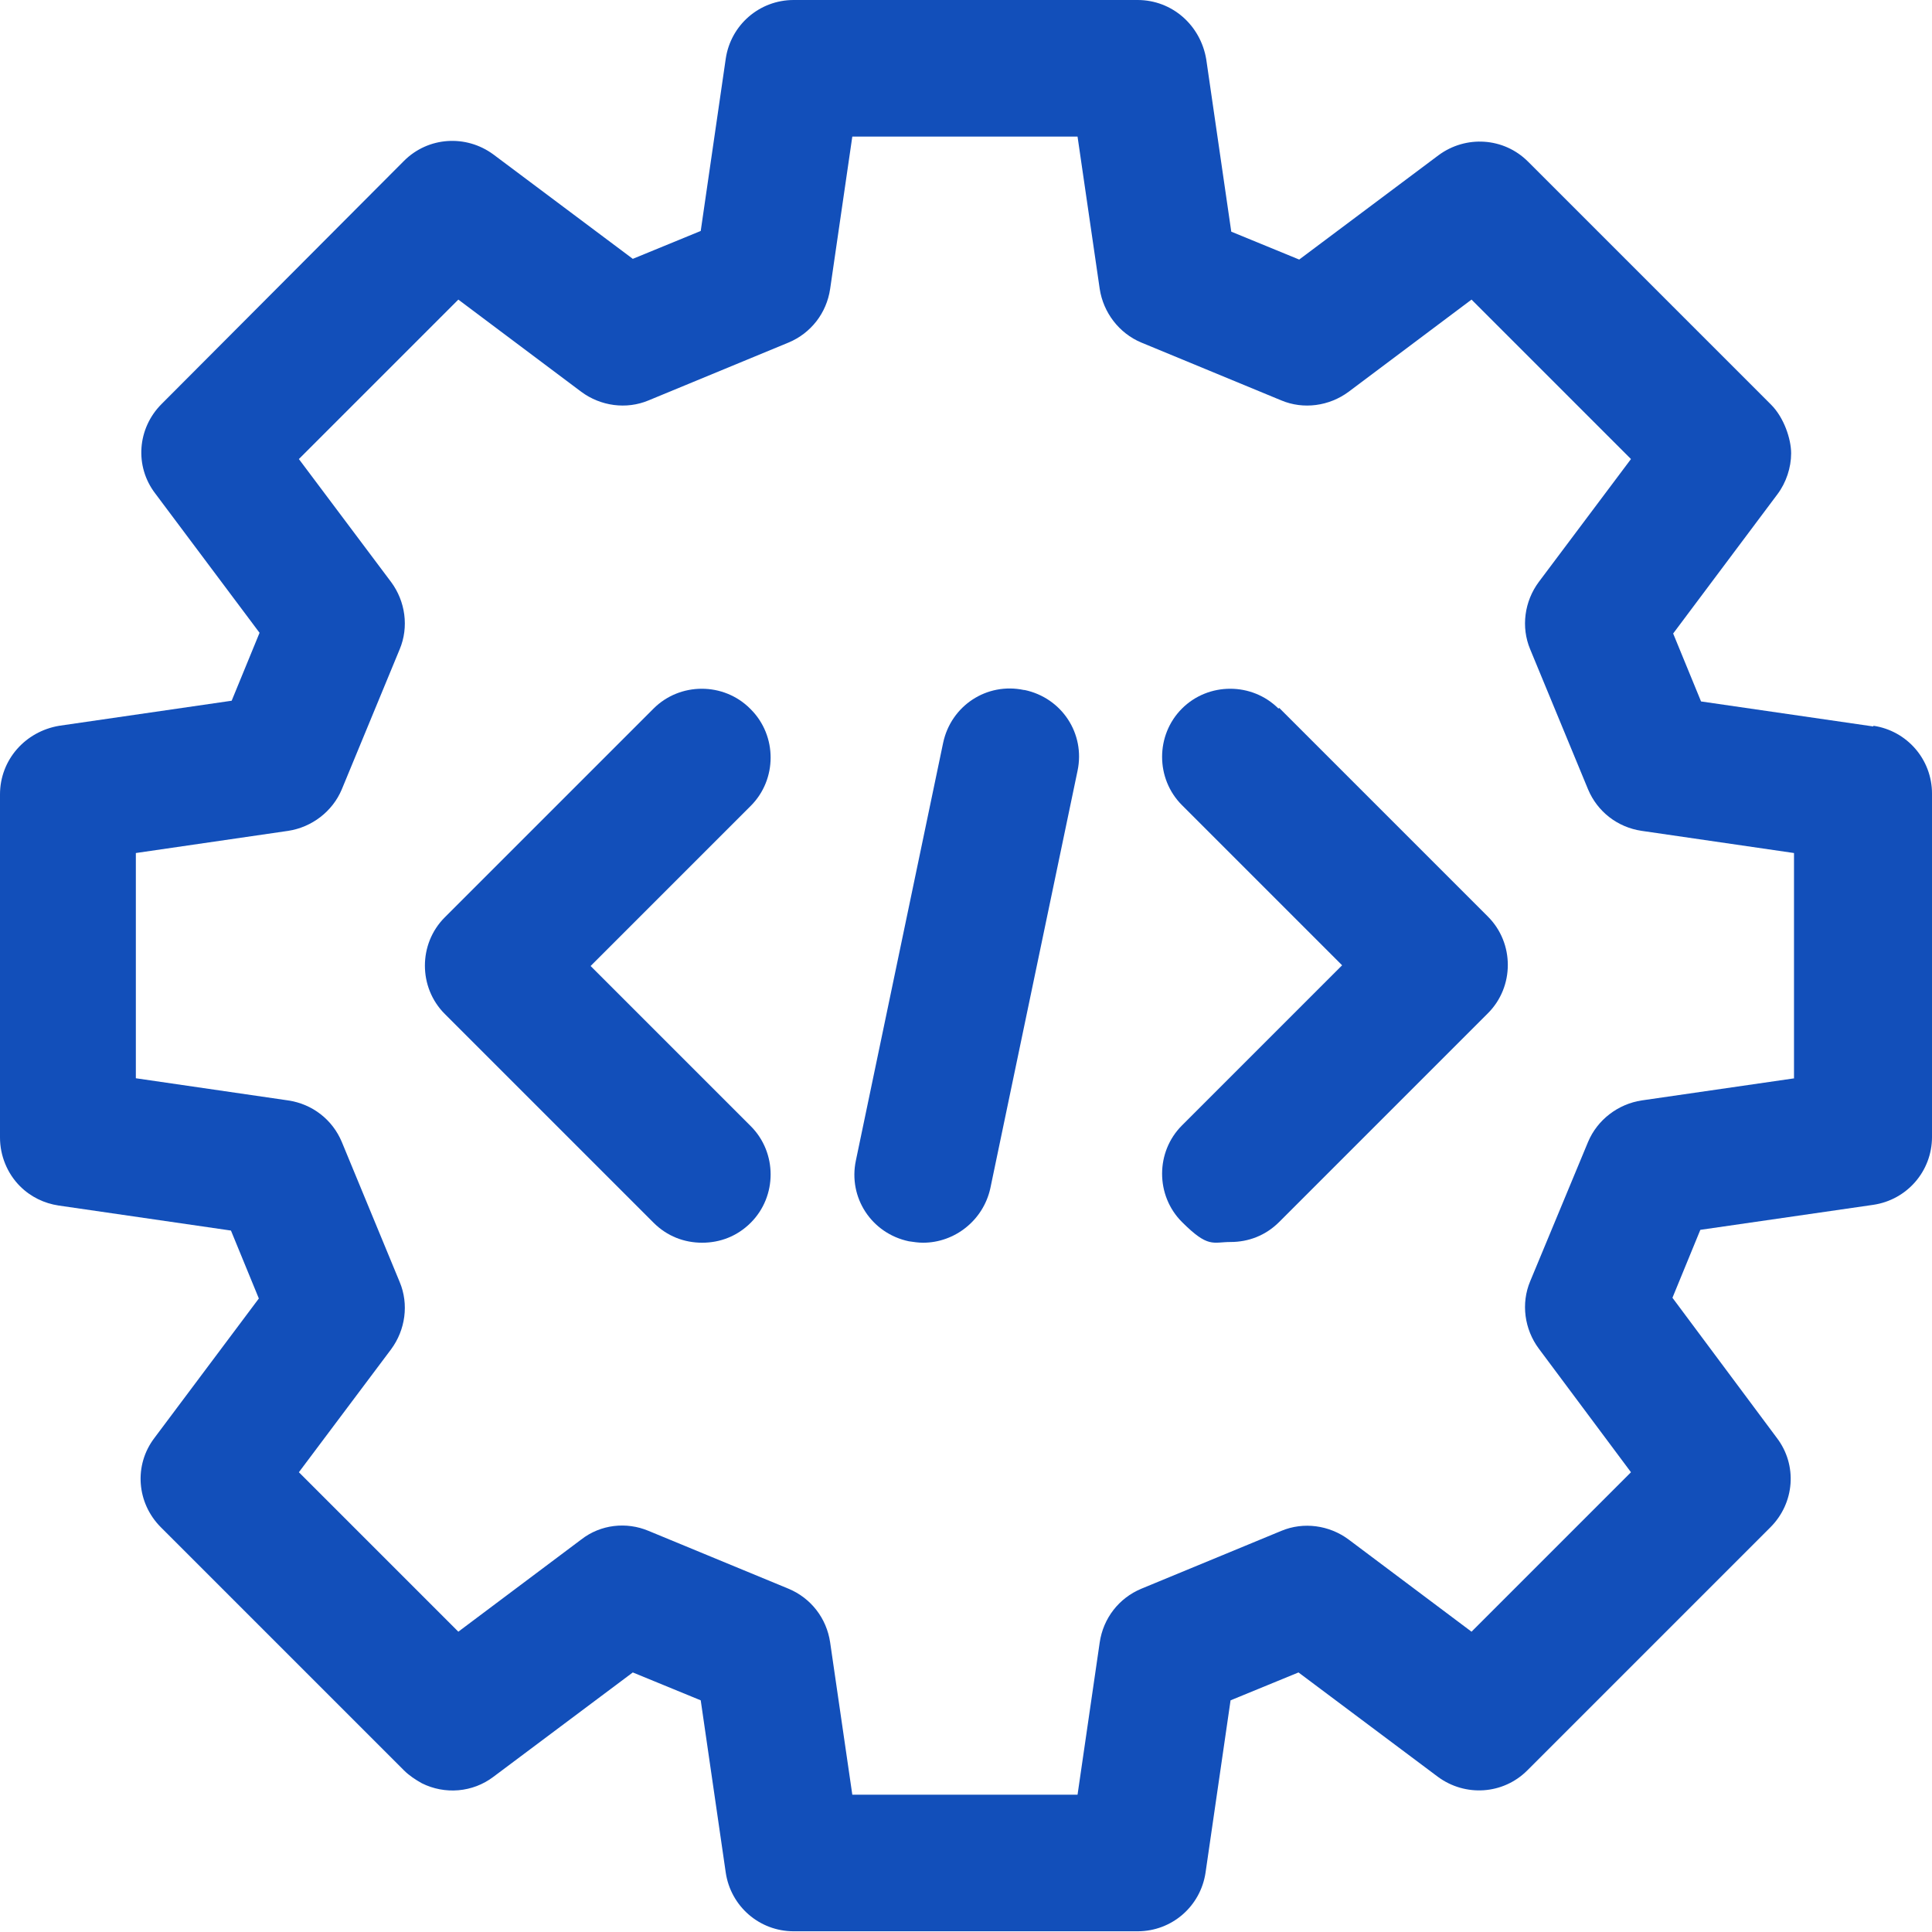 <?xml version="1.0" encoding="UTF-8"?>
<svg id="Layer_2" xmlns="http://www.w3.org/2000/svg" version="1.1" viewBox="0 0 270.2 270.2">
  <!-- Generator: Adobe Illustrator 29.6.1, SVG Export Plug-In . SVG Version: 2.1.1 Build 9)  -->
  <defs>
    <style>
      .st0 {
        fill: #124fba;
      }
    </style>
  </defs>
  <g id="Layer_1-2">
    <g>
      <path class="st0" d="M262,101.6l-24.1-3.5-3.9-9.5,14.6-19.5c1.2-1.6,1.9-3.7,1.9-5.7s-1-5-2.8-6.8l-34-34c-3.4-3.4-8.7-3.7-12.5-.9l-19.5,14.6-9.5-3.9-3.5-24.1C167.9,3.5,163.9,0,159.1,0h-48.1c-4.8,0-8.8,3.5-9.5,8.2l-3.5,24.1-9.5,3.9-19.5-14.6c-3.8-2.8-9.1-2.5-12.5.9L22.6,56.5c-3.4,3.4-3.8,8.7-.9,12.5l14.6,19.5-3.9,9.5-24.1,3.5C3.5,102.3,0,106.3,0,111.1v48C0,161.6,1,164.1,2.8,165.9c1.5,1.5,3.4,2.4,5.4,2.7l24.1,3.5,3.9,9.5-14.6,19.5c-2.9,3.8-2.5,9.1.9,12.5l34,34c.7.7,1.6,1.3,2.5,1.8,3.2,1.6,7.1,1.3,10-.9l19.5-14.6,9.5,3.9,3.5,24.1c.7,4.7,4.7,8.2,9.5,8.2h48.1c4.8,0,8.8-3.5,9.5-8.2l3.5-24.1,9.5-3.9,19.5,14.6c3.8,2.8,9.1,2.5,12.5-.9l34-34c3.4-3.4,3.8-8.7.9-12.5l-14.6-19.6,3.9-9.5,24.2-3.5c4.7-.7,8.2-4.7,8.2-9.5v-48c0-4.8-3.5-8.8-8.2-9.5h0ZM251,150.8l-21.4,3.1c-3.3.5-6.2,2.7-7.5,5.8l-8.1,19.5c-1.3,3.1-.8,6.7,1.2,9.4l12.9,17.3-22.3,22.3-17.2-12.9c-2.7-2-6.3-2.5-9.4-1.2l-19.6,8.1c-3.1,1.3-5.3,4.1-5.8,7.5l-3.1,21.3h-31.5l-3.1-21.3c-.5-3.4-2.7-6.2-5.8-7.5l-19.6-8.1c-3.1-1.3-6.7-.9-9.4,1.2l-17.2,12.9-22.3-22.3,12.9-17.2c2-2.7,2.5-6.3,1.2-9.4l-8.1-19.6c-1.3-3.1-4.1-5.3-7.5-5.8l-21.3-3.1v-31.5l21.3-3.1c3.3-.5,6.2-2.7,7.5-5.8l8.1-19.6c1.3-3.1.8-6.7-1.2-9.4l-12.9-17.2,22.3-22.3,17.2,12.9c2.7,2,6.3,2.5,9.4,1.2l19.6-8.1c3.1-1.3,5.3-4.1,5.8-7.5l3.1-21.3h31.5l3.1,21.3c.5,3.3,2.7,6.2,5.8,7.5l19.6,8.1c3.1,1.3,6.7.8,9.4-1.2l17.2-12.9,22.3,22.3-12.9,17.2c-2,2.7-2.5,6.3-1.2,9.4l8.1,19.6c1.3,3.1,4.1,5.3,7.5,5.8l21.3,3.1v31.5h0Z"/>
      <path class="st0" d="M104.9,99.1c-3.7-3.7-9.8-3.7-13.5,0l-29.2,29.2c-3.7,3.7-3.7,9.8,0,13.5l29.2,29.2c1.9,1.9,4.3,2.8,6.8,2.8s4.9-.9,6.8-2.8c3.7-3.7,3.7-9.8,0-13.5l-22.4-22.4,22.4-22.4c3.7-3.7,3.7-9.8,0-13.5h0Z"/>
      <path class="st0" d="M178.8,99.1c-3.7-3.7-9.8-3.7-13.5,0s-3.7,9.8,0,13.5l22.4,22.4-22.4,22.4c-3.7,3.7-3.7,9.8,0,13.5s4.3,2.8,6.8,2.8,4.9-.9,6.8-2.8l29.2-29.2c3.7-3.7,3.7-9.8,0-13.5l-29.2-29.2h0Z"/>
      <path class="st0" d="M143.2,96.5c-5.2-1.1-10.2,2.2-11.3,7.4l-12.2,58.4c-1.1,5.2,2.2,10.2,7.4,11.3.7.1,1.3.2,2,.2,4.4,0,8.4-3.1,9.4-7.6l12.2-58.4c1.1-5.2-2.2-10.2-7.4-11.3h0Z"/>
    </g>
  </g>
</svg>